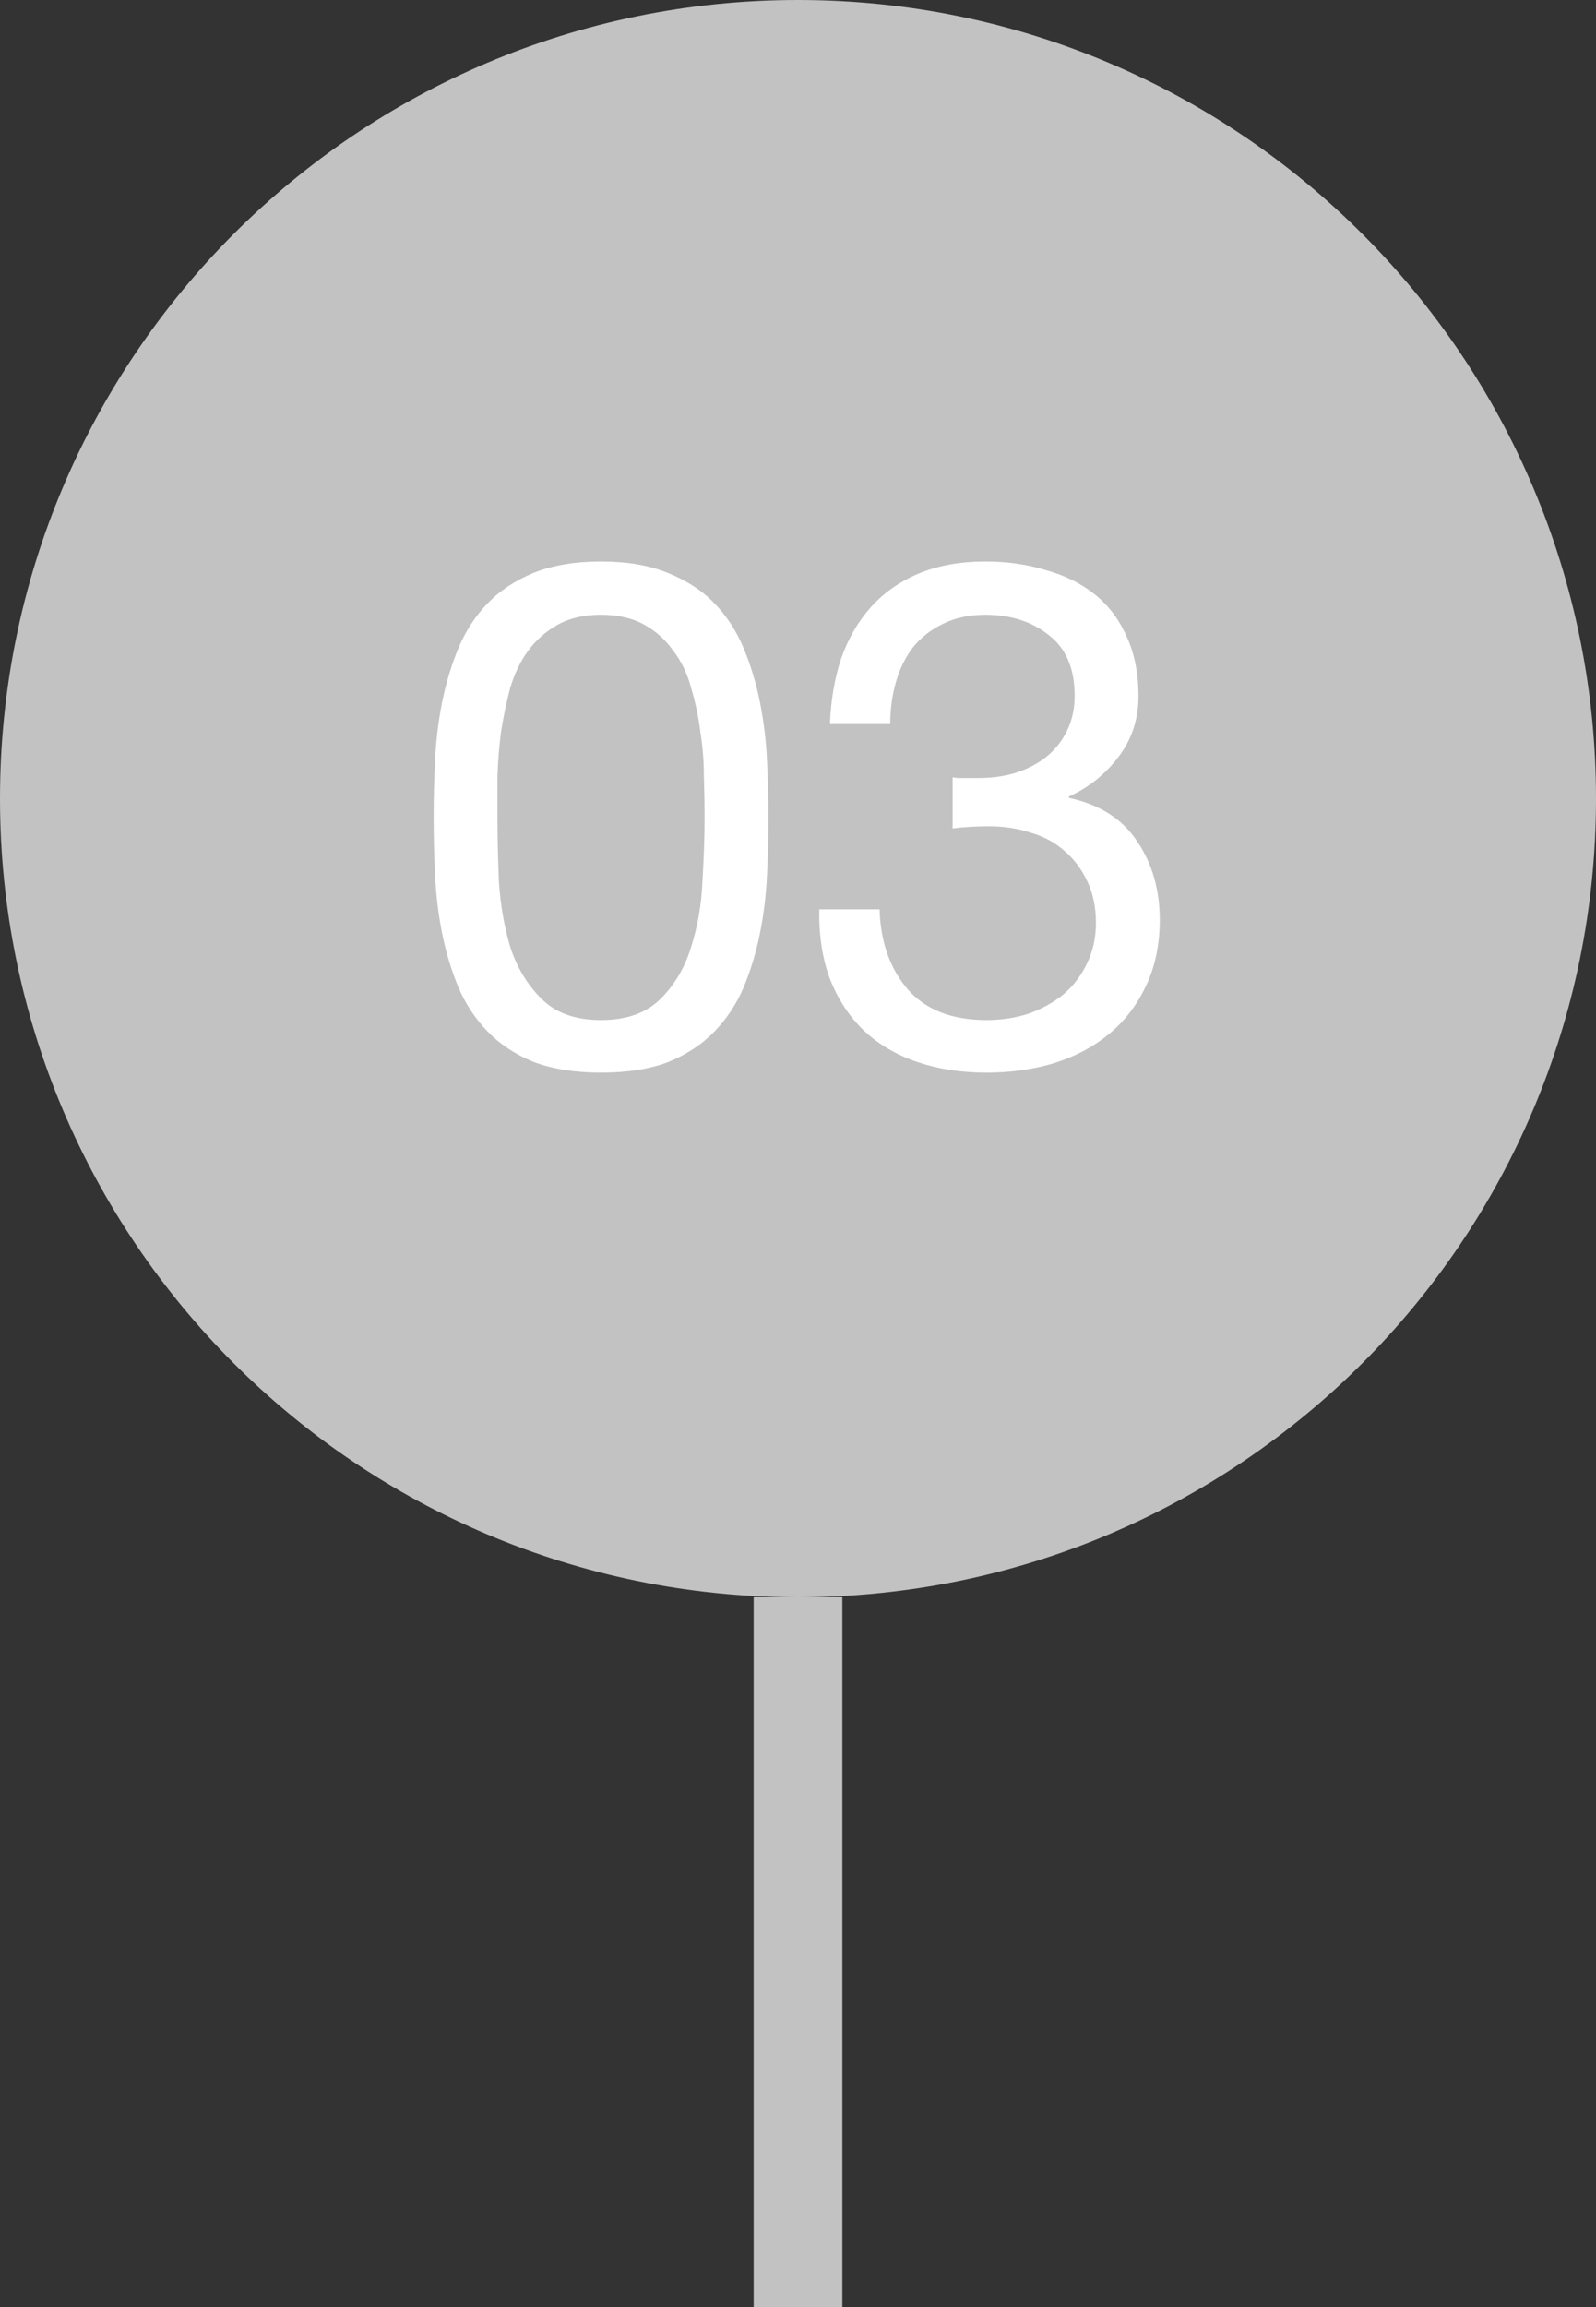 <svg width="36" height="52" viewBox="0 0 36 52" fill="none" xmlns="http://www.w3.org/2000/svg">
<rect x="0" y="0" width="36" height="52" fill="#333333" stroke="none"/>
<path fill-rule="evenodd" clip-rule="evenodd" d="M18 36C27.941 36 36 27.941 36 18C36 8.059 27.941 0 18 0C8.059 0 0 8.059 0 18C0 27.941 8.059 36 18 36Z" fill="#C2C2C2"/>
<path d="M11.221 18.416C11.221 18.843 11.232 19.323 11.253 19.856C11.285 20.379 11.371 20.875 11.509 21.344C11.659 21.803 11.893 22.192 12.213 22.512C12.533 22.832 12.981 22.992 13.557 22.992C14.133 22.992 14.581 22.832 14.901 22.512C15.221 22.192 15.451 21.803 15.589 21.344C15.739 20.875 15.824 20.379 15.845 19.856C15.877 19.323 15.893 18.843 15.893 18.416C15.893 18.139 15.888 17.835 15.877 17.504C15.877 17.163 15.851 16.827 15.797 16.496C15.755 16.155 15.685 15.824 15.589 15.504C15.504 15.184 15.371 14.907 15.189 14.672C15.019 14.427 14.8 14.229 14.533 14.08C14.267 13.931 13.941 13.856 13.557 13.856C13.173 13.856 12.848 13.931 12.581 14.08C12.315 14.229 12.091 14.427 11.909 14.672C11.739 14.907 11.605 15.184 11.509 15.504C11.424 15.824 11.355 16.155 11.301 16.496C11.259 16.827 11.232 17.163 11.221 17.504C11.221 17.835 11.221 18.139 11.221 18.416ZM9.781 18.432C9.781 18.016 9.792 17.584 9.813 17.136C9.835 16.688 9.888 16.251 9.973 15.824C10.059 15.397 10.181 14.992 10.341 14.608C10.501 14.224 10.72 13.888 10.997 13.6C11.275 13.312 11.621 13.083 12.037 12.912C12.464 12.741 12.971 12.656 13.557 12.656C14.144 12.656 14.645 12.741 15.061 12.912C15.488 13.083 15.84 13.312 16.117 13.6C16.395 13.888 16.613 14.224 16.773 14.608C16.933 14.992 17.056 15.397 17.141 15.824C17.227 16.251 17.28 16.688 17.301 17.136C17.323 17.584 17.333 18.016 17.333 18.432C17.333 18.848 17.323 19.28 17.301 19.728C17.28 20.176 17.227 20.613 17.141 21.04C17.056 21.467 16.933 21.872 16.773 22.256C16.613 22.629 16.395 22.96 16.117 23.248C15.84 23.536 15.493 23.765 15.077 23.936C14.661 24.096 14.155 24.176 13.557 24.176C12.971 24.176 12.464 24.096 12.037 23.936C11.621 23.765 11.275 23.536 10.997 23.248C10.72 22.96 10.501 22.629 10.341 22.256C10.181 21.872 10.059 21.467 9.973 21.04C9.888 20.613 9.835 20.176 9.813 19.728C9.792 19.28 9.781 18.848 9.781 18.432ZM21.488 17.52C21.541 17.531 21.589 17.536 21.632 17.536C21.685 17.536 21.739 17.536 21.792 17.536H22.08C22.368 17.536 22.64 17.499 22.896 17.424C23.163 17.339 23.392 17.221 23.584 17.072C23.787 16.912 23.947 16.715 24.064 16.48C24.181 16.245 24.24 15.979 24.24 15.68C24.24 15.072 24.048 14.619 23.664 14.32C23.28 14.011 22.8 13.856 22.224 13.856C21.861 13.856 21.541 13.925 21.264 14.064C20.997 14.192 20.773 14.368 20.592 14.592C20.421 14.816 20.293 15.077 20.208 15.376C20.123 15.675 20.08 15.989 20.08 16.32H18.72C18.741 15.776 18.827 15.28 18.976 14.832C19.136 14.384 19.36 14 19.648 13.68C19.936 13.36 20.293 13.109 20.72 12.928C21.157 12.747 21.659 12.656 22.224 12.656C22.715 12.656 23.168 12.72 23.584 12.848C24.011 12.965 24.379 13.147 24.688 13.392C24.997 13.637 25.237 13.952 25.408 14.336C25.589 14.72 25.68 15.173 25.68 15.696C25.68 16.208 25.531 16.661 25.232 17.056C24.933 17.451 24.56 17.749 24.112 17.952V17.984C24.805 18.133 25.317 18.459 25.648 18.96C25.989 19.461 26.16 20.053 26.16 20.736C26.16 21.301 26.053 21.803 25.84 22.24C25.637 22.667 25.36 23.024 25.008 23.312C24.656 23.6 24.24 23.819 23.76 23.968C23.291 24.107 22.789 24.176 22.256 24.176C21.68 24.176 21.157 24.096 20.688 23.936C20.219 23.776 19.819 23.541 19.488 23.232C19.157 22.912 18.901 22.523 18.72 22.064C18.549 21.605 18.469 21.083 18.48 20.496H19.84C19.861 21.232 20.075 21.835 20.48 22.304C20.885 22.763 21.477 22.992 22.256 22.992C22.587 22.992 22.901 22.944 23.2 22.848C23.499 22.741 23.76 22.597 23.984 22.416C24.208 22.224 24.384 21.995 24.512 21.728C24.651 21.451 24.72 21.141 24.72 20.8C24.72 20.448 24.656 20.139 24.528 19.872C24.4 19.595 24.229 19.365 24.016 19.184C23.803 18.992 23.547 18.853 23.248 18.768C22.96 18.672 22.645 18.624 22.304 18.624C22.016 18.624 21.744 18.64 21.488 18.672V17.52Z" fill="white"/>
<rect x="17" y="36" width="2" height="16" fill="#C2C2C2"/>
</svg>
